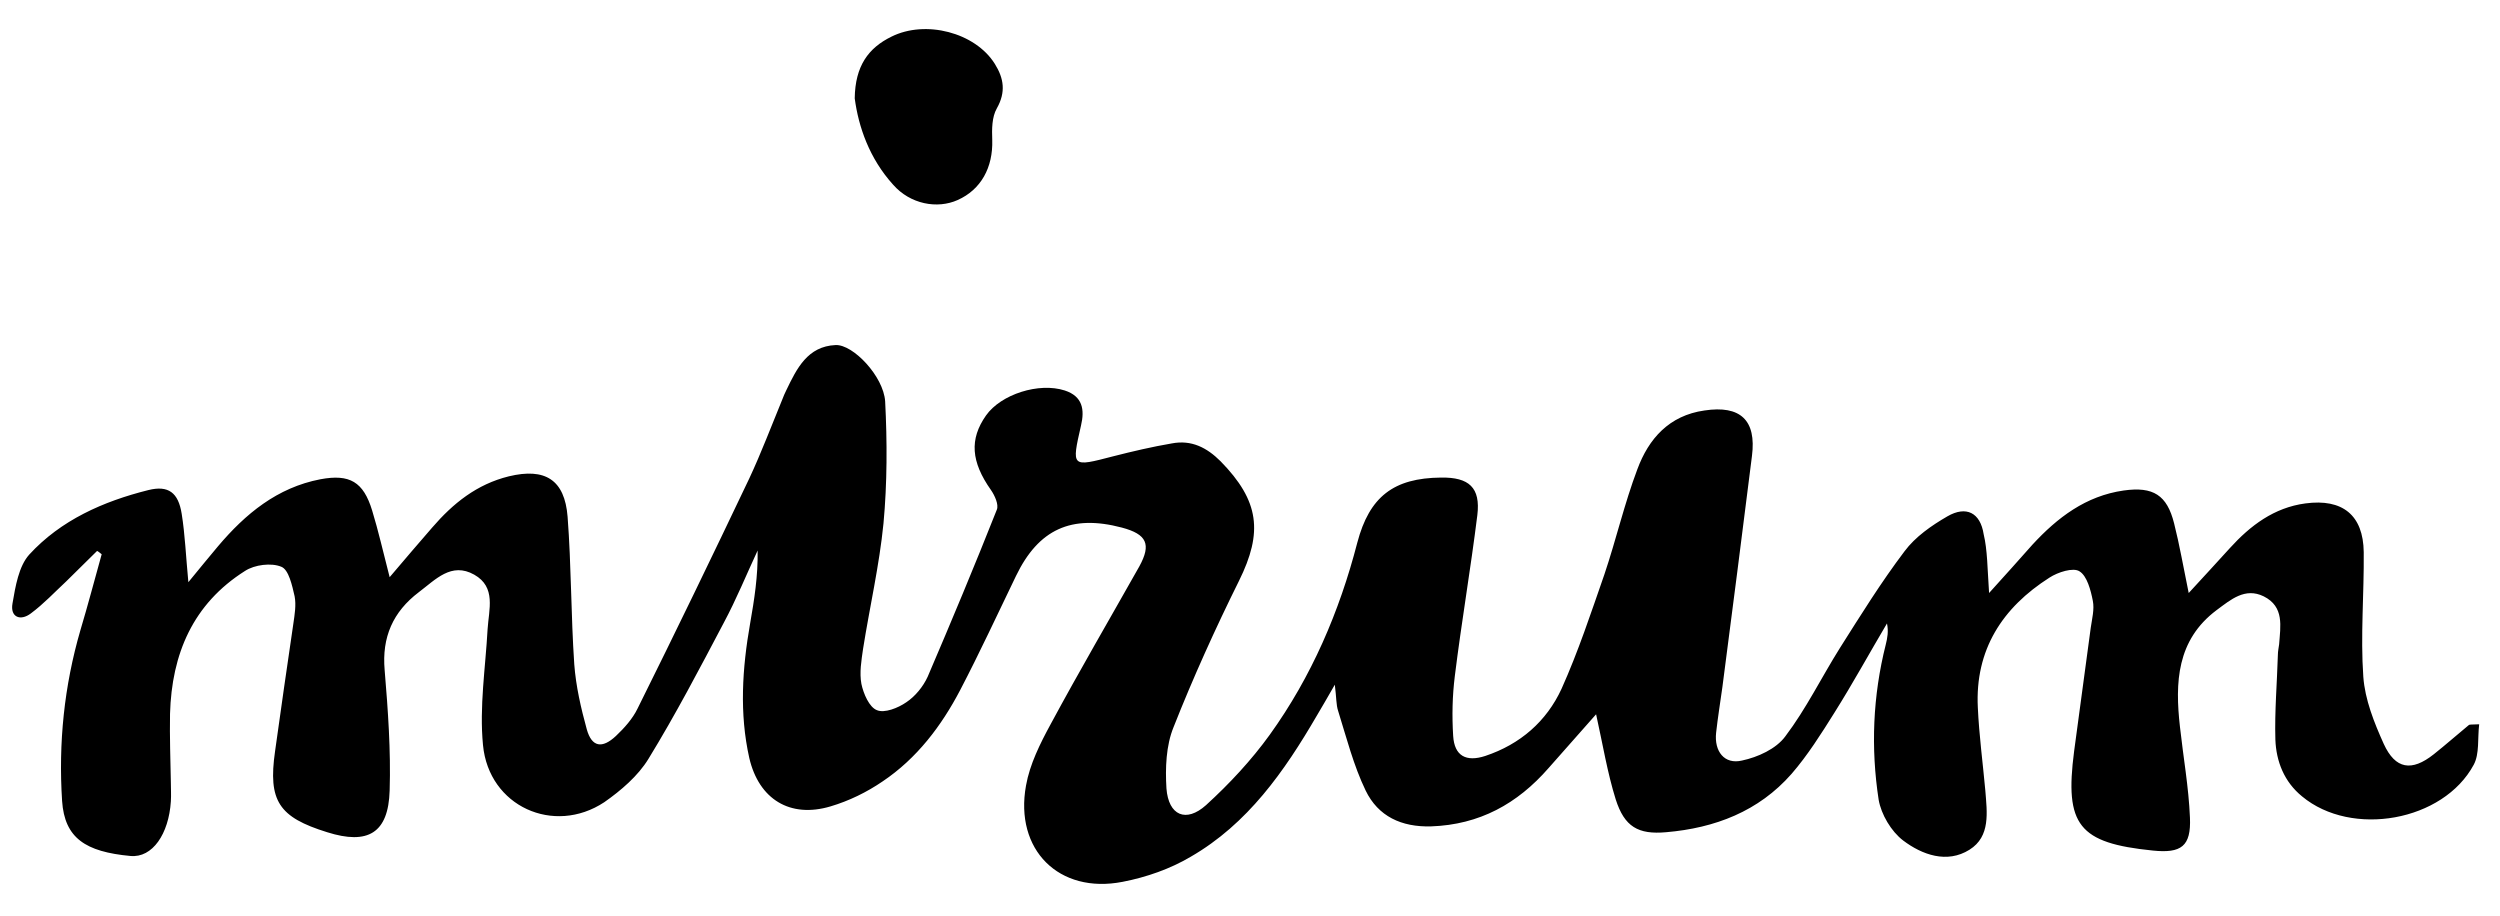 <?xml version="1.0" encoding="utf-8"?>
<!-- Generator: Adobe Illustrator 22.0.1, SVG Export Plug-In . SVG Version: 6.00 Build 0)  -->
<svg version="1.1" id="Layer_1" xmlns="http://www.w3.org/2000/svg" xmlns:xlink="http://www.w3.org/1999/xlink" x="0px" y="0px"
	 viewBox="0 0 599.9 219.9" style="enable-background:new 0 0 599.9 219.9;" xml:space="preserve">
<style type="text/css">
	.st0{display:none;fill:#FFFFFF;}
</style>
<g>
	<path class="st0" d="M0,219.9C0,146.6,0,73.4,0,0c199.9,0,399.9,0,599.9,0c0,73.3,0,146.6,0,219.9C399.9,219.9,200,219.9,0,219.9z
		 M477.3,142.3c-0.4-5.9-0.4-10.4-1.1-14.8c-0.9-5.2-4.2-6.9-8.7-4.3c-3.8,2.2-7.7,5-10.3,8.4c-5.6,7.4-10.5,15.4-15.5,23.2
		c-4.4,7-8.1,14.6-13.1,21.2c-2.2,2.9-6.6,4.9-10.4,5.8c-4.3,0.9-6.7-2.3-6.2-6.7c0.4-3.6,1-7.3,1.5-10.9c2.4-18.5,4.8-37,7.1-55.5
		c1.1-8.5-2.8-12.1-11.4-10.9c-8.4,1.2-13.3,6.8-16.1,14.1c-3.1,8.2-5.1,16.9-7.9,25.2c-3.2,9.3-6.2,18.6-10.3,27.5
		c-3.5,7.8-9.9,13.3-18.3,16.1c-4.6,1.5-7.3,0.1-7.7-4.8c-0.3-4.8-0.2-9.7,0.4-14.4c1.6-12.9,3.9-25.7,5.4-38.6c0.8-6.6-2-9.1-8.7-9
		c-11.4,0.1-17.2,4.6-20.1,15.6c-4.3,16.6-11,32.2-21,46.1c-4.4,6.2-9.7,11.9-15.3,16.9c-4.8,4.3-9.1,2.5-9.5-4
		c-0.4-4.9-0.1-10.2,1.7-14.7c4.7-11.9,10.1-23.6,15.7-35.1c5.8-11.7,4.9-19.3-4.4-28.7c-3.3-3.3-7-5.2-11.7-4.3
		c-4.7,0.9-9.5,1.9-14.1,3.1c-10,2.7-10,2.7-7.7-7.4c0.9-3.8,0.3-7-3.9-8.4c-6.2-2.1-15.3,0.8-18.9,6c-4,5.8-3.6,11.2,1.2,17.9
		c0.9,1.3,1.9,3.5,1.4,4.7c-5.3,13.4-10.9,26.8-16.6,40.1c-1,2.3-2.9,4.6-5.1,6.1c-2,1.3-5.2,2.7-7.1,1.9c-1.8-0.8-3.3-4-3.7-6.3
		c-0.5-2.7,0-5.6,0.4-8.4c1.6-10,3.9-20,4.9-30.1c0.9-9.7,1-19.6,0.4-29.3c-0.3-6-7.7-13.6-11.9-13.5c-6.7,0.3-9.3,5.7-11.8,10.8
		c-0.4,0.7-0.7,1.5-1,2.3c-2.6,6.3-5,12.7-7.9,18.9c-8.8,18.5-17.8,36.9-26.8,55.2c-1.2,2.5-3.2,4.7-5.2,6.6c-3.3,3.1-5.8,2.7-7-1.6
		c-1.5-5.1-2.7-10.4-3-15.6c-0.8-11.8-0.7-23.7-1.6-35.4c-0.7-8.9-5.4-11.8-14.1-9.7c-7.6,1.8-13.4,6.4-18.4,12.3
		c-3.2,3.7-6.4,7.4-10.2,11.9c-1.6-6.1-2.8-11.1-4.2-16c-2-6.9-5.4-8.8-12.4-7.5c-10.4,2-18,8.3-24.6,16.1c-2.2,2.6-4.3,5.2-7.1,8.6
		c-0.6-6.3-0.8-11.4-1.6-16.4c-0.8-5.1-3.2-6.8-8-5.7c-10.8,2.7-21,7.2-28.6,15.5c-2.6,2.8-3.3,7.7-4,11.7c-0.6,3.2,1.9,4.3,4.4,2.4
		c3-2.3,5.7-5.1,8.5-7.7c2.5-2.4,5-4.8,7.4-7.3c0.4,0.3,0.7,0.6,1.1,0.8c-1.7,6.1-3.3,12.1-5.1,18.2c-3.9,13.4-5.3,27.1-4.4,41
		c0.6,8.8,5.6,12.2,16.4,13.2c5.3,0.5,9.2-5.3,9.7-13.1c0.1-1.5,0-3,0-4.5c-0.1-5.5-0.3-11-0.2-16.5c0.4-14.4,5.6-26.4,18-34.3
		c2.3-1.5,6.3-2,8.7-1c1.8,0.7,2.6,4.5,3.2,7.1c0.5,2,0,4.3-0.3,6.5c-1.4,10.2-2.9,20.4-4.4,30.7c-1.7,11.9,0.9,15.9,12.5,19.4
		c9.9,3,14.7,0.2,15-10c0.3-9.6-0.4-19.3-1.2-28.9c-0.7-7.9,2-14,8.2-18.7c4-3,7.8-7.3,13.3-4.2c5.3,3,3.4,8.3,3.2,13.1
		c-0.6,9.3-2,18.7-1.1,27.8c1.4,14.7,17,21.7,29.1,13.7c4.1-2.7,8.1-6.2,10.6-10.4c6.5-10.6,12.3-21.7,18.1-32.7
		c3-5.6,5.4-11.5,8.1-17.3c0.1,6.1-0.8,11.8-1.8,17.5c-1.9,10.7-2.7,21.5-0.2,32.3c2.3,9.9,9.8,14.5,19.5,11.6
		c4.4-1.3,8.7-3.5,12.5-6c8.2-5.5,14.1-13.2,18.6-21.9c4.7-9,9-18.2,13.4-27.4c5.4-11.2,13.3-14.8,25.4-11.6c6,1.6,7.2,4,4.2,9.3
		c-7.1,12.7-14.4,25.2-21.3,37.9c-2.5,4.6-4.9,9.6-5.9,14.7c-2.8,15.4,7.9,26.1,23.2,23.1c5.6-1.1,11.3-3.2,16.3-6
		c13.7-7.9,22.5-20.5,30.3-33.9c1.2-2.1,2.4-4.2,4.3-7.4c0.4,3.1,0.3,4.8,0.8,6.3c2.1,6.4,3.7,13.1,6.6,19.1c3,6.1,8.6,8.8,15.7,8.6
		c11.6-0.4,20.7-5.4,28.2-14c3.8-4.3,7.6-8.6,11.4-12.9c1.6,7.2,2.6,13.9,4.7,20.4c2.1,6.6,5.4,8.5,12.1,7.9c11.7-1,22.2-5,30.1-14
		c3.9-4.5,7.1-9.6,10.3-14.7c4.4-7,8.4-14.3,12.6-21.4c0.4,1.9,0.1,3.5-0.3,5.1c-3,12.3-3.6,24.8-1.7,37.2c0.6,3.6,3,7.6,5.9,9.8
		c4.5,3.5,10.5,5.6,15.9,2.2c5.1-3.2,4.2-9,3.8-14.2c-0.5-6.6-1.4-13.3-1.8-19.9c-0.7-13.8,5.9-24,17.2-31.2c2-1.3,5.7-2.4,7.2-1.5
		c1.9,1.2,2.7,4.6,3.2,7.1c0.4,2-0.2,4.3-0.5,6.4c-1.3,9.9-2.7,19.8-4,29.7c-2.4,17.7,1,22,18.9,23.8c6.8,0.7,9.1-1,8.9-7.9
		c-0.3-7.3-1.5-14.5-2.4-21.8c-1.2-10.6-0.8-20.8,8.8-28c3.3-2.5,6.7-5.6,11.3-3.3c4.9,2.4,4,7.1,3.7,11.5c-0.1,0.8-0.2,1.7-0.3,2.5
		c-0.2,6.8-0.8,13.6-0.6,20.4c0.1,5.3,2.1,10.1,6.4,13.6c11.9,9.9,33.9,6,41.2-7.6c1.4-2.6,0.9-6.3,1.3-9.7c-1.8,0.1-2.3,0-2.5,0.2
		c-2.8,2.3-5.6,4.7-8.4,7c-5.3,4.2-9.2,3.6-12-2.5c-2.3-5.1-4.5-10.6-4.9-16.1c-0.7-9.9,0.2-20,0.1-29.9c-0.1-8.9-5.1-12.9-14-11.7
		c-7.5,1-13.2,5.3-18.1,10.7c-3.1,3.4-6.2,6.8-9.9,10.8c-1.3-6.3-2.2-11.5-3.5-16.7c-1.7-6.8-5-9-12.1-7.9
		c-9.1,1.3-15.9,6.5-21.9,13C484.5,134.3,481.3,137.8,477.3,142.3z M205.1,23.6c0.9,6.8,3.6,14.5,9.2,20.7
		c4.1,4.6,10.6,5.9,15.5,3.7c5.7-2.6,8.5-7.9,8.3-14.4c-0.1-2.5-0.1-5.5,1.1-7.6c2.2-3.9,1.7-7.2-0.5-10.7
		c-4.7-7.4-16.6-10.6-24.8-6.5C208.3,11.5,205.2,15.8,205.1,23.6z"/>
	<path d="M477.3,142.3c4-4.4,7.2-8,10.4-11.6c6-6.5,12.8-11.7,21.9-13c7.1-1,10.4,1.1,12.1,7.9c1.3,5.1,2.2,10.4,3.5,16.7
		c3.7-4,6.8-7.4,9.9-10.8c4.9-5.4,10.6-9.7,18.1-10.7c8.9-1.2,13.9,2.8,14,11.7c0.1,10-0.8,20-0.1,29.9c0.4,5.5,2.6,11,4.9,16.1
		c2.8,6.1,6.7,6.7,12,2.5c2.9-2.3,5.6-4.7,8.4-7c0.2-0.2,0.6-0.1,2.5-0.2c-0.4,3.4,0.1,7.1-1.3,9.7c-7.3,13.6-29.3,17.5-41.2,7.6
		c-4.3-3.5-6.2-8.4-6.4-13.6c-0.2-6.8,0.4-13.6,0.6-20.4c0-0.8,0.2-1.7,0.3-2.5c0.3-4.3,1.3-9-3.7-11.5c-4.5-2.2-7.9,0.8-11.3,3.3
		c-9.6,7.2-10,17.4-8.8,28c0.8,7.3,2.1,14.5,2.4,21.8c0.3,6.9-2.1,8.6-8.9,7.9c-17.8-1.8-21.2-6.1-18.9-23.8
		c1.3-9.9,2.7-19.8,4-29.7c0.3-2.1,0.9-4.4,0.5-6.4c-0.5-2.6-1.4-6-3.2-7.1c-1.5-1-5.2,0.2-7.2,1.5c-11.3,7.2-17.9,17.3-17.2,31.2
		c0.3,6.6,1.2,13.3,1.8,19.9c0.4,5.2,1.3,11-3.8,14.2c-5.4,3.4-11.4,1.2-15.9-2.2c-2.9-2.2-5.3-6.3-5.9-9.8
		c-1.9-12.4-1.4-24.9,1.7-37.2c0.4-1.6,0.7-3.2,0.3-5.1c-4.2,7.1-8.2,14.4-12.6,21.4c-3.2,5.1-6.4,10.2-10.3,14.7
		c-7.9,9-18.4,13-30.1,14c-6.7,0.6-10-1.3-12.1-7.9c-2-6.4-3.1-13.2-4.7-20.4c-3.8,4.3-7.6,8.6-11.4,12.9
		c-7.5,8.6-16.6,13.6-28.2,14c-7.1,0.2-12.7-2.4-15.7-8.6c-2.9-6-4.6-12.7-6.6-19.1c-0.5-1.5-0.4-3.2-0.8-6.3
		c-1.9,3.3-3.1,5.4-4.3,7.4c-7.8,13.4-16.6,26-30.3,33.9c-4.9,2.9-10.6,4.9-16.3,6c-15.3,3-26-7.7-23.2-23.1
		c0.9-5.1,3.4-10.1,5.9-14.7c6.9-12.8,14.2-25.3,21.3-37.9c2.9-5.3,1.8-7.7-4.2-9.3c-12.1-3.2-20,0.4-25.4,11.6
		c-4.4,9.1-8.7,18.4-13.4,27.4c-4.5,8.6-10.4,16.4-18.6,21.9c-3.8,2.6-8.1,4.7-12.5,6c-9.7,2.9-17.2-1.7-19.5-11.6
		c-2.4-10.7-1.7-21.5,0.2-32.3c1-5.7,1.9-11.4,1.8-17.5c-2.7,5.8-5.1,11.7-8.1,17.3c-5.8,11-11.6,22.1-18.1,32.7
		c-2.5,4.1-6.6,7.6-10.6,10.4c-12.1,8-27.7,1-29.1-13.7c-0.9-9.2,0.6-18.6,1.1-27.8c0.3-4.8,2.1-10.1-3.2-13.1
		c-5.5-3.1-9.3,1.2-13.3,4.2c-6.2,4.7-8.9,10.8-8.2,18.7c0.8,9.6,1.5,19.3,1.2,28.9c-0.3,10.2-5.2,13.1-15,10
		c-11.6-3.6-14.2-7.5-12.5-19.4c1.4-10.2,2.9-20.4,4.4-30.7c0.3-2.1,0.7-4.4,0.3-6.5c-0.6-2.6-1.4-6.4-3.2-7.1c-2.4-1-6.4-0.5-8.7,1
		c-12.5,7.9-17.6,19.9-18,34.3c-0.1,5.5,0.1,11,0.2,16.5c0,1.5,0.1,3,0,4.5c-0.5,7.8-4.4,13.6-9.7,13.1c-10.8-1-15.8-4.3-16.4-13.2
		c-0.9-13.9,0.5-27.6,4.4-41c1.8-6,3.4-12.1,5.1-18.2c-0.4-0.3-0.7-0.6-1.1-0.8c-2.5,2.4-4.9,4.9-7.4,7.3c-2.8,2.6-5.4,5.4-8.5,7.7
		c-2.5,1.9-5,0.9-4.4-2.4c0.7-4.1,1.5-8.9,4-11.7c7.6-8.3,17.8-12.8,28.6-15.5c4.8-1.2,7.2,0.6,8,5.7c0.8,5,1,10.1,1.6,16.4
		c2.8-3.4,4.9-6,7.1-8.6c6.6-7.8,14.2-14.1,24.6-16.1c7-1.3,10.3,0.6,12.4,7.5c1.5,4.9,2.6,9.8,4.2,16c3.8-4.5,7-8.2,10.2-11.9
		c5-5.8,10.7-10.4,18.4-12.3c8.7-2.1,13.4,0.8,14.1,9.7c0.9,11.8,0.8,23.6,1.6,35.4c0.4,5.3,1.6,10.5,3,15.6c1.2,4.3,3.7,4.7,7,1.6
		c2-1.9,4-4.1,5.2-6.6c9.1-18.3,18-36.7,26.8-55.2c2.9-6.2,5.3-12.6,7.9-18.9c0.3-0.8,0.6-1.5,1-2.3c2.5-5.2,5.1-10.5,11.8-10.8
		c4.2-0.2,11.5,7.5,11.9,13.5c0.5,9.7,0.5,19.6-0.4,29.3c-1,10.1-3.3,20-4.9,30.1c-0.4,2.8-0.9,5.7-0.4,8.4c0.5,2.4,1.9,5.6,3.7,6.3
		c1.8,0.8,5.1-0.5,7.1-1.9c2.1-1.4,4-3.7,5.1-6.1c5.7-13.3,11.3-26.7,16.6-40.1c0.5-1.2-0.5-3.4-1.4-4.7c-4.8-6.8-5.2-12.2-1.2-17.9
		c3.6-5.1,12.7-8,18.9-6c4.3,1.4,4.8,4.6,3.9,8.4c-2.3,10.1-2.3,10,7.7,7.4c4.7-1.2,9.4-2.3,14.1-3.1c4.7-0.9,8.4,1,11.7,4.3
		c9.3,9.5,10.2,17,4.4,28.7c-5.7,11.5-11,23.2-15.7,35.1c-1.8,4.4-2,9.8-1.7,14.7c0.5,6.5,4.7,8.3,9.5,4
		c5.6-5.1,10.9-10.8,15.3-16.9c10-13.9,16.7-29.5,21-46.1c2.9-11,8.7-15.5,20.1-15.6c6.7-0.1,9.5,2.4,8.7,9
		c-1.6,12.9-3.8,25.7-5.4,38.6c-0.6,4.8-0.7,9.6-0.4,14.4c0.3,4.8,3.1,6.3,7.7,4.8c8.4-2.8,14.7-8.3,18.3-16.1
		c4-8.9,7.1-18.3,10.3-27.5c2.8-8.3,4.8-17,7.9-25.2c2.7-7.3,7.6-12.9,16.1-14.1c8.6-1.3,12.5,2.3,11.4,10.9
		c-2.3,18.5-4.7,37-7.1,55.5c-0.5,3.6-1.1,7.3-1.5,10.9c-0.5,4.5,2,7.7,6.2,6.7c3.8-0.8,8.2-2.8,10.4-5.8c5-6.6,8.7-14.2,13.1-21.2
		c5-7.9,9.9-15.8,15.5-23.2c2.6-3.5,6.5-6.2,10.3-8.4c4.5-2.6,7.9-0.9,8.7,4.3C476.9,131.9,476.9,136.4,477.3,142.3z"/>
	<path d="M205.1,23.6c0.1-7.8,3.3-12.1,8.8-14.8c8.2-4.1,20.1-1,24.8,6.5c2.2,3.5,2.7,6.8,0.5,10.7c-1.2,2.1-1.2,5-1.1,7.6
		c0.2,6.6-2.7,11.9-8.3,14.4c-4.9,2.2-11.4,1-15.5-3.7C208.6,38,206,30.4,205.1,23.6z"/>
</g>
</svg>
